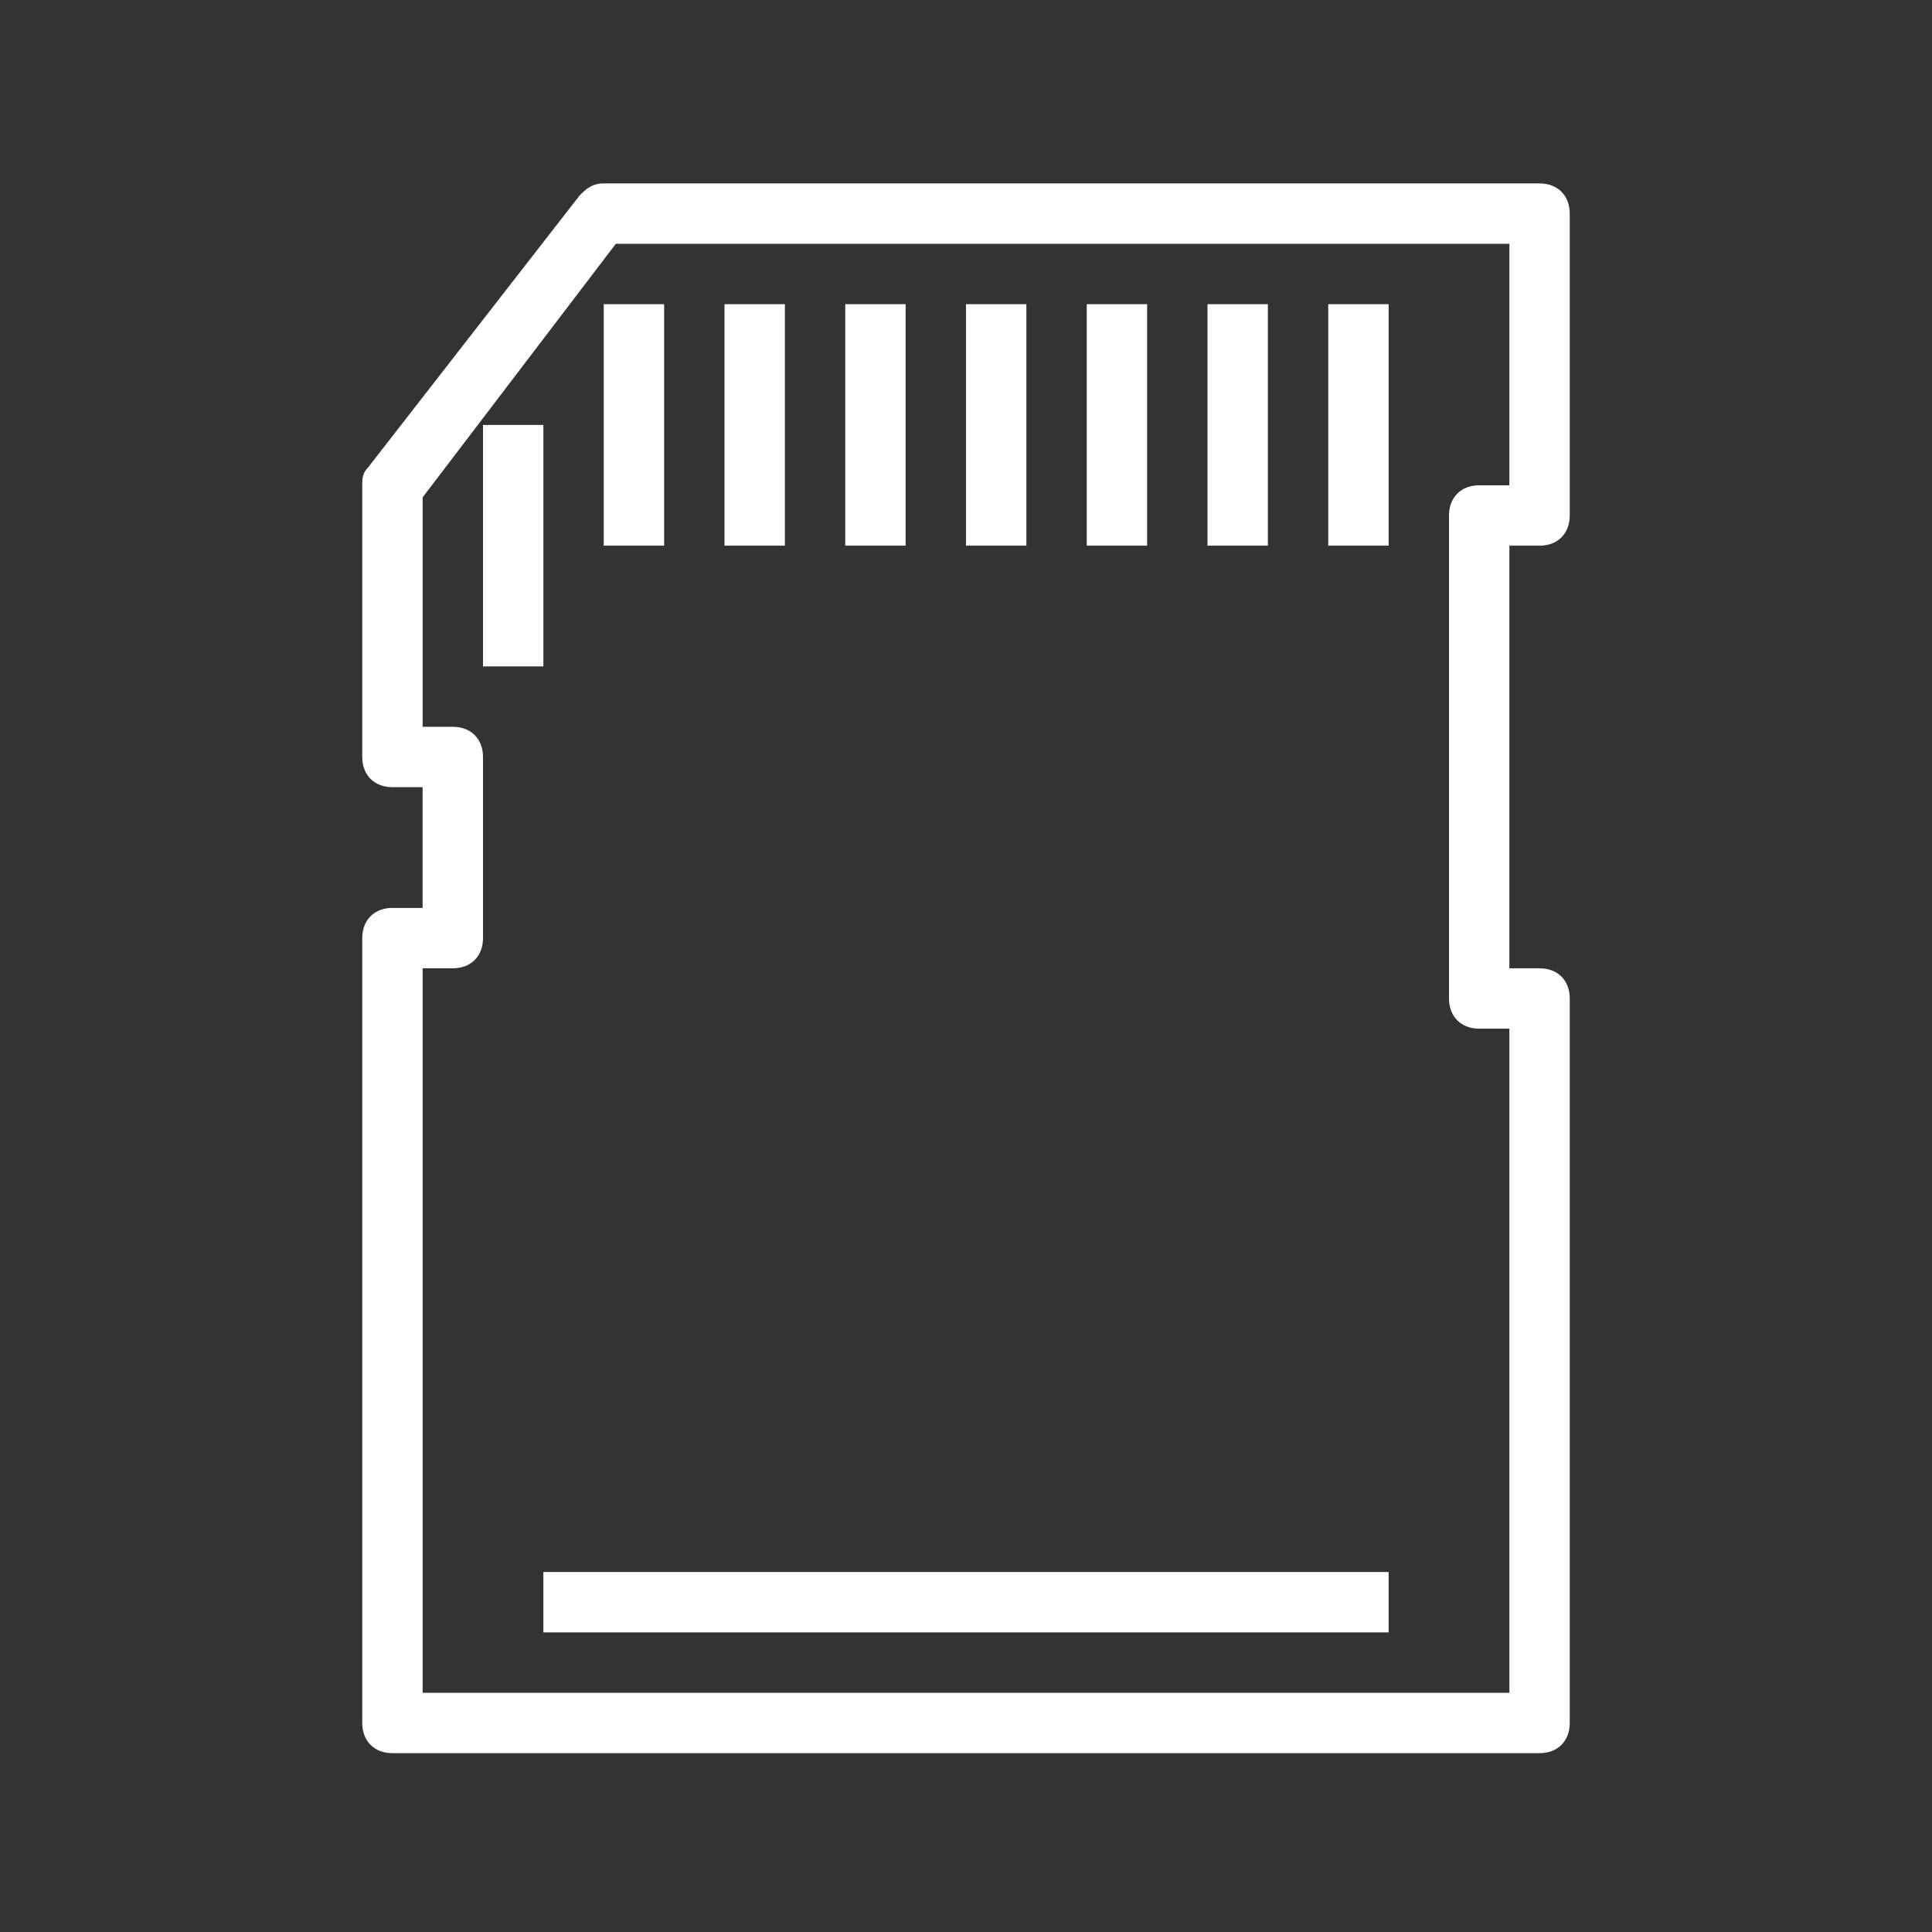 <?xml version="1.0" encoding="utf-8"?>
<!-- Generator: Adobe Illustrator 19.2.1, SVG Export Plug-In . SVG Version: 6.00 Build 0)  -->
<svg version="1.1"
	 id="svg16077" inkscape:version="0.91 r13725" sodipodi:docname="32 adapter memory card holder storage space.svg" xmlns:cc="http://creativecommons.org/ns#" xmlns:dc="http://purl.org/dc/elements/1.1/" xmlns:inkscape="http://www.inkscape.org/namespaces/inkscape" xmlns:rdf="http://www.w3.org/1999/02/22-rdf-syntax-ns#" xmlns:sodipodi="http://sodipodi.sourceforge.net/DTD/sodipodi-0.dtd" xmlns:svg="http://www.w3.org/2000/svg"
	 xmlns="http://www.w3.org/2000/svg" xmlns:xlink="http://www.w3.org/1999/xlink" x="0px" y="0px" viewBox="0 0 32 32"
	 style="enable-background:new 0 0 32 32;" xml:space="preserve">
<rect x="0" y="0" width="32" height="32" fill="#333333" stroke="none"/>
<style type="text/css">
	.st0{fill:#FFFFFF;}
</style>
<sodipodi:namedview  bordercolor="#666666" borderopacity="1.0" id="base" inkscape:bbox-nodes="true" inkscape:bbox-paths="true" inkscape:current-layer="layer1" inkscape:cx="8.5619642" inkscape:cy="21.315336" inkscape:document-units="px" inkscape:pageopacity="0.0" inkscape:pageshadow="2" inkscape:snap-bbox="true" inkscape:snap-bbox-edge-midpoints="true" inkscape:snap-bbox-midpoints="true" inkscape:window-height="705" inkscape:window-maximized="1" inkscape:window-width="1366" inkscape:window-x="-8" inkscape:window-y="-8" inkscape:zoom="15.839192" pagecolor="#ffffff" showgrid="true" units="px">
	<inkscape:grid  id="grid16085" type="xygrid"></inkscape:grid>
</sodipodi:namedview>
<g id="layer1" transform="translate(0,-1020.362)" inkscape:groupmode="layer" inkscape:label="Layer 1">
	<path id="rect7242-1" class="st0" d="M10,1023.4c-0.2,0-0.3,0.1-0.4,0.2l-3.5,4.5c-0.1,0.1-0.1,0.2-0.1,0.3v4.5
		c0,0.3,0.2,0.5,0.5,0.5H7v2H6.5c-0.3,0-0.5,0.2-0.5,0.5v13c0,0.3,0.2,0.5,0.5,0.5h19c0.3,0,0.5-0.2,0.5-0.5v-12
		c0-0.3-0.2-0.5-0.5-0.5H25v-7h0.5c0.3,0,0.5-0.2,0.5-0.5v-5c0-0.3-0.2-0.5-0.5-0.5L10,1023.4L10,1023.4z M10.2,1024.4H25v4h-0.5
		c-0.3,0-0.5,0.2-0.5,0.5v8c0,0.3,0.2,0.5,0.5,0.5H25v11H7v-12h0.5c0.3,0,0.5-0.2,0.5-0.5v-3c0-0.3-0.2-0.5-0.5-0.5H7v-3.8
		L10.2,1024.4z M10,1025.4v4h1v-4H10z M12,1025.4v4h1v-4H12z M14,1025.4v4h1v-4H14z M16,1025.4v4h1v-4H16z M18,1025.4v4h1v-4H18z
		 M20,1025.4v4h1v-4H20z M22,1025.4v4h1v-4H22z M8,1027.4v4h1v-4H8z M9,1046.4v1h14v-1H9z"/>
</g>
</svg>
